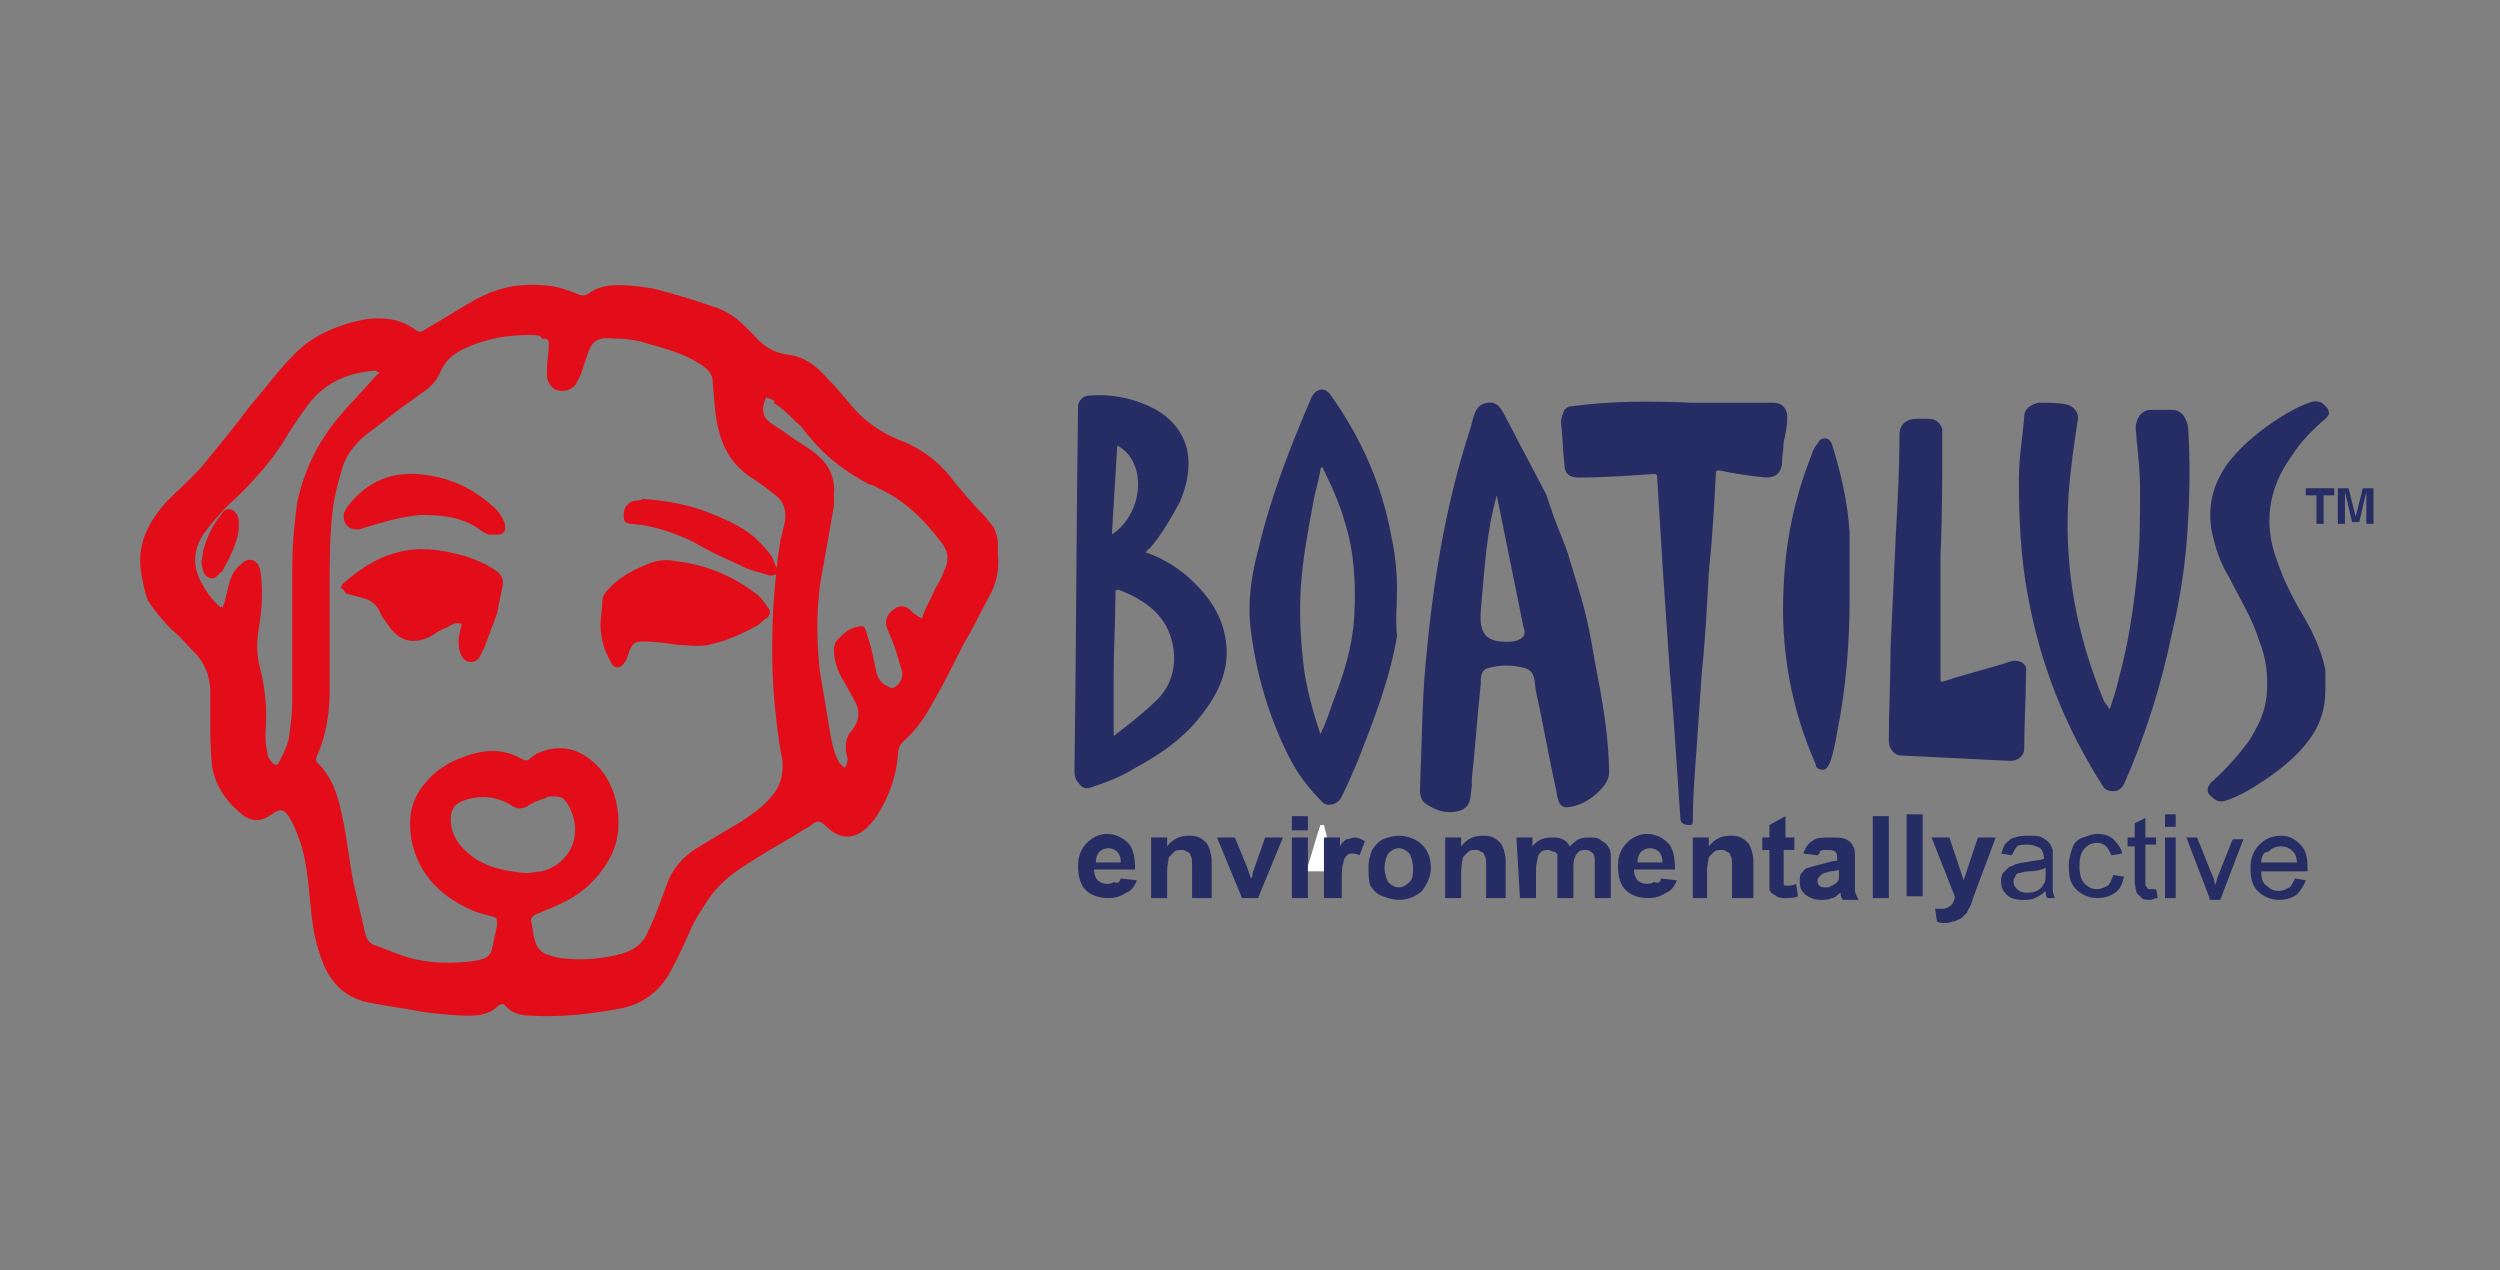 <?xml version="1.0" encoding="utf-8"?>
<!-- Generator: Adobe Illustrator 22.0.1, SVG Export Plug-In . SVG Version: 6.00 Build 0)  -->
<svg version="1.1" id="Layer_1" xmlns="http://www.w3.org/2000/svg" xmlns:xlink="http://www.w3.org/1999/xlink" x="0px" y="0px"
	 viewBox="0 0 140.3 71.3" style="enable-background:new 0 0 140.3 71.3;" xml:space="preserve">
<rect x="0" y="0" width="140.3" height="71.3" fill="#808080" stroke="none"/>
<style type="text/css">
	.st0{fill:#FFFFFF;}
	.st1{fill:#262D64;}
	.st2{fill:#E20D18;}
</style>
<path class="st0" d="M75,48.9c-0.6,0-1.1,0-1.7,0c0.3-0.9,0.5-1.7,0.8-2.6c0.1,0,0.1,0,0.2,0C74.5,47.1,74.7,48,75,48.9z"/>
<path class="st1" d="M62.9,49.3l0.9,0.1c-0.1,0.3-0.3,0.6-0.6,0.7c-0.3,0.2-0.6,0.3-1,0.3c-0.6,0-1.1-0.2-1.4-0.6
	c-0.2-0.3-0.3-0.7-0.3-1.2c0-0.6,0.2-1,0.5-1.3c0.3-0.3,0.7-0.5,1.1-0.5c0.5,0,0.9,0.2,1.2,0.5c0.3,0.3,0.4,0.8,0.4,1.5h-2.3
	c0,0.3,0.1,0.5,0.2,0.6c0.1,0.1,0.3,0.2,0.5,0.2c0.1,0,0.3,0,0.4-0.1C62.8,49.6,62.8,49.5,62.9,49.3 M62.9,48.4
	c0-0.3-0.1-0.5-0.2-0.6c-0.1-0.1-0.3-0.2-0.5-0.2c-0.2,0-0.4,0.1-0.5,0.2c-0.1,0.1-0.2,0.3-0.2,0.6H62.9z M67.8,50.4h-0.9v-1.7
	c0-0.4,0-0.6-0.1-0.7c0-0.1-0.1-0.2-0.2-0.2c-0.1-0.1-0.2-0.1-0.3-0.1c-0.2,0-0.3,0-0.4,0.1c-0.1,0.1-0.2,0.2-0.3,0.3
	c0,0.1-0.1,0.4-0.1,0.8v1.5h-0.9V47h0.9v0.5c0.3-0.4,0.7-0.6,1.2-0.6c0.2,0,0.4,0,0.6,0.1c0.2,0.1,0.3,0.2,0.4,0.3
	c0.1,0.1,0.1,0.2,0.2,0.4c0,0.1,0.1,0.3,0.1,0.6V50.4z M69.7,50.4L68.3,47h1l0.7,1.7l0.2,0.6c0.1-0.1,0.1-0.2,0.1-0.3
	c0-0.1,0.1-0.2,0.1-0.3L71,47h1l-1.4,3.4L69.7,50.4z M72.5,46.6l0-0.8h0.9l0,0.8L72.5,46.6z M72.5,50.4V47h0.9l0,3.4H72.5z
	 M75.2,50.4h-0.9V47h0.9l0,0.5c0.1-0.2,0.3-0.4,0.4-0.4s0.3-0.1,0.4-0.1c0.2,0,0.4,0.1,0.6,0.2l-0.3,0.8c-0.2-0.1-0.3-0.1-0.4-0.1
	c-0.1,0-0.2,0-0.3,0.1c-0.1,0.1-0.2,0.2-0.2,0.4c-0.1,0.2-0.1,0.6-0.1,1.1V50.4z M76.8,48.6c0-0.3,0.1-0.6,0.2-0.9
	c0.2-0.3,0.4-0.5,0.6-0.6c0.3-0.1,0.6-0.2,0.9-0.2c0.5,0,1,0.2,1.3,0.5c0.3,0.3,0.5,0.7,0.5,1.3c0,0.5-0.2,0.9-0.5,1.3
	c-0.3,0.3-0.8,0.5-1.3,0.5c-0.3,0-0.6-0.1-0.9-0.2c-0.3-0.1-0.5-0.3-0.7-0.6C76.8,49.4,76.8,49,76.8,48.6 M77.7,48.7
	c0,0.3,0.1,0.6,0.2,0.8c0.2,0.2,0.4,0.3,0.6,0.3c0.2,0,0.4-0.1,0.6-0.3c0.2-0.2,0.2-0.4,0.2-0.8c0-0.3-0.1-0.6-0.2-0.8
	c-0.2-0.2-0.4-0.3-0.6-0.3c-0.2,0-0.4,0.1-0.6,0.3C77.8,48.1,77.7,48.4,77.7,48.7 M84.3,50.4l-0.9,0l0-1.7c0-0.4,0-0.6-0.1-0.7
	c0-0.1-0.1-0.2-0.2-0.2c-0.1-0.1-0.2-0.1-0.3-0.1c-0.2,0-0.3,0-0.4,0.1c-0.1,0.1-0.2,0.2-0.3,0.3c0,0.1-0.1,0.4-0.1,0.8v1.5h-0.9V47
	h0.9v0.5c0.3-0.4,0.7-0.6,1.2-0.6c0.2,0,0.4,0,0.6,0.1c0.2,0.1,0.3,0.2,0.4,0.3c0.1,0.1,0.1,0.2,0.2,0.4c0,0.1,0.1,0.3,0.1,0.6V50.4
	z M85.1,47H86v0.5c0.3-0.4,0.7-0.5,1.1-0.5c0.2,0,0.4,0,0.6,0.1c0.2,0.1,0.3,0.2,0.4,0.4c0.2-0.2,0.3-0.3,0.5-0.4
	c0.2-0.1,0.4-0.1,0.6-0.1c0.3,0,0.5,0,0.7,0.2c0.2,0.1,0.3,0.2,0.4,0.4c0.1,0.1,0.1,0.4,0.1,0.7v2.1h-0.9v-1.9c0-0.3,0-0.5-0.1-0.6
	c-0.1-0.1-0.2-0.2-0.4-0.2c-0.1,0-0.3,0-0.4,0.1c-0.1,0.1-0.2,0.2-0.2,0.3c-0.1,0.1-0.1,0.4-0.1,0.7v1.6h-0.9v-1.8
	c0-0.3,0-0.5,0-0.6c0-0.1-0.1-0.2-0.2-0.2c-0.1,0-0.2-0.1-0.3-0.1c-0.1,0-0.3,0-0.4,0.1c-0.1,0.1-0.2,0.2-0.2,0.3
	c0,0.1-0.1,0.4-0.1,0.7v1.6l-0.9,0L85.1,47z M93.2,49.3l0.9,0.1c-0.1,0.3-0.3,0.6-0.6,0.7c-0.3,0.2-0.6,0.3-1,0.3
	c-0.6,0-1.1-0.2-1.4-0.6c-0.2-0.3-0.3-0.7-0.3-1.2c0-0.6,0.2-1,0.5-1.3c0.3-0.3,0.7-0.5,1.1-0.5c0.5,0,0.9,0.2,1.2,0.5
	c0.3,0.3,0.4,0.8,0.4,1.5l-2.3,0c0,0.3,0.1,0.5,0.2,0.6c0.1,0.1,0.3,0.2,0.5,0.2c0.1,0,0.3,0,0.4-0.1C93.1,49.6,93.2,49.5,93.2,49.3
	 M93.3,48.4c0-0.3-0.1-0.5-0.2-0.6c-0.1-0.1-0.3-0.2-0.5-0.2c-0.2,0-0.4,0.1-0.5,0.2c-0.1,0.1-0.2,0.3-0.2,0.6H93.3z M98.1,50.4
	h-0.9v-1.7c0-0.4,0-0.6-0.1-0.7c0-0.1-0.1-0.2-0.2-0.2c-0.1-0.1-0.2-0.1-0.3-0.1c-0.2,0-0.3,0-0.4,0.1c-0.1,0.1-0.2,0.2-0.3,0.3
	c0,0.1-0.1,0.4-0.1,0.8v1.5H95V47h0.9v0.5c0.3-0.4,0.7-0.6,1.2-0.6c0.2,0,0.4,0,0.6,0.1c0.2,0.1,0.3,0.2,0.4,0.3
	c0.1,0.1,0.1,0.2,0.2,0.4c0,0.1,0.1,0.3,0.1,0.6V50.4z M100.7,47v0.7h-0.6v1.4c0,0.3,0,0.4,0,0.5c0,0,0,0.1,0.1,0.1c0,0,0.1,0,0.2,0
	c0.1,0,0.2,0,0.4-0.1l0.1,0.7c-0.2,0.1-0.5,0.1-0.7,0.1c-0.2,0-0.3,0-0.5-0.1c-0.1-0.1-0.2-0.1-0.3-0.2c-0.1-0.1-0.1-0.2-0.1-0.3
	c0-0.1,0-0.3,0-0.6v-1.5h-0.4V47h0.4v-0.7l0.9-0.5V47H100.7z M102,48l-0.8-0.1c0.1-0.3,0.3-0.6,0.5-0.7c0.2-0.2,0.6-0.2,1-0.2
	c0.4,0,0.7,0,0.9,0.1c0.2,0.1,0.3,0.2,0.4,0.4c0.1,0.1,0.1,0.4,0.1,0.8l0,1c0,0.3,0,0.5,0,0.7c0,0.1,0.1,0.3,0.2,0.5h-0.9
	c0-0.1-0.1-0.1-0.1-0.3c0-0.1,0-0.1,0-0.1c-0.2,0.1-0.3,0.3-0.5,0.3c-0.2,0.1-0.4,0.1-0.6,0.1c-0.4,0-0.6-0.1-0.9-0.3
	c-0.2-0.2-0.3-0.4-0.3-0.7c0-0.2,0-0.4,0.1-0.5c0.1-0.1,0.2-0.3,0.4-0.3c0.2-0.1,0.4-0.1,0.7-0.2c0.4-0.1,0.7-0.2,0.9-0.2v-0.1
	c0-0.2,0-0.3-0.1-0.4c-0.1-0.1-0.3-0.1-0.5-0.1c-0.2,0-0.3,0-0.4,0.1C102.2,47.8,102.1,47.9,102,48 M103.3,48.8
	c-0.1,0-0.3,0.1-0.6,0.1c-0.3,0.1-0.4,0.1-0.5,0.2c-0.1,0.1-0.2,0.2-0.2,0.3c0,0.1,0,0.2,0.1,0.3c0.1,0.1,0.2,0.1,0.4,0.1
	c0.2,0,0.3-0.1,0.5-0.2c0.1-0.1,0.2-0.2,0.2-0.3c0-0.1,0-0.2,0-0.4V48.8z M105.1,50.4v-4.6h0.9l0,4.6H105.1z M107,45.7h0.9v4.6H107
	V45.7z M108.4,47l1,0l0.8,2.4L111,47h1l-1.2,3.2l-0.2,0.6c-0.1,0.2-0.2,0.3-0.2,0.4c-0.1,0.1-0.2,0.2-0.3,0.3
	c-0.1,0.1-0.2,0.1-0.4,0.2c-0.1,0-0.3,0.1-0.5,0.1c-0.2,0-0.4,0-0.5-0.1l-0.1-0.7c0.1,0,0.3,0,0.4,0c0.2,0,0.4-0.1,0.5-0.2
	c0.1-0.1,0.2-0.3,0.2-0.5L108.4,47z M114.9,50.4c-0.1-0.1-0.1-0.3-0.1-0.4c-0.2,0.2-0.4,0.3-0.6,0.4c-0.2,0.1-0.4,0.1-0.7,0.1
	c-0.4,0-0.7-0.1-0.9-0.3c-0.2-0.2-0.3-0.4-0.3-0.7c0-0.2,0-0.3,0.1-0.5c0.1-0.1,0.2-0.2,0.3-0.3c0.1-0.1,0.3-0.1,0.4-0.2
	c0.1,0,0.3-0.1,0.5-0.1c0.5-0.1,0.8-0.1,1.1-0.2c0-0.1,0-0.1,0-0.1c0-0.2-0.1-0.4-0.2-0.5c-0.2-0.1-0.4-0.2-0.7-0.2
	c-0.3,0-0.5,0-0.6,0.1c-0.1,0.1-0.2,0.3-0.3,0.5l-0.6-0.1c0.1-0.2,0.1-0.4,0.3-0.6c0.1-0.1,0.3-0.3,0.5-0.3c0.2-0.1,0.5-0.1,0.8-0.1
	c0.3,0,0.5,0,0.7,0.1c0.2,0.1,0.3,0.2,0.4,0.3c0.1,0.1,0.1,0.2,0.2,0.4c0,0.1,0,0.3,0,0.5V49c0,0.5,0,0.9,0,1c0,0.1,0.1,0.3,0.1,0.4
	H114.9z M114.8,48.7c-0.2,0.1-0.5,0.2-1,0.2c-0.2,0-0.4,0.1-0.5,0.1c-0.1,0-0.2,0.1-0.2,0.2c-0.1,0.1-0.1,0.2-0.1,0.3
	c0,0.2,0.1,0.3,0.2,0.4c0.1,0.1,0.3,0.2,0.5,0.2c0.2,0,0.4,0,0.6-0.1c0.2-0.1,0.3-0.2,0.4-0.4c0.1-0.1,0.1-0.3,0.1-0.6V48.7z
	 M118.6,49.1l0.6,0.1c-0.1,0.4-0.2,0.7-0.5,0.9c-0.3,0.2-0.6,0.3-1,0.3c-0.5,0-0.9-0.2-1.2-0.5c-0.3-0.3-0.4-0.7-0.4-1.3
	c0-0.4,0.1-0.7,0.2-1c0.1-0.3,0.3-0.5,0.6-0.6c0.3-0.1,0.5-0.2,0.8-0.2c0.4,0,0.7,0.1,0.9,0.3c0.2,0.2,0.4,0.4,0.5,0.8l-0.6,0.1
	c-0.1-0.2-0.2-0.4-0.3-0.5c-0.1-0.1-0.3-0.2-0.5-0.2c-0.3,0-0.5,0.1-0.7,0.3c-0.2,0.2-0.3,0.5-0.3,1c0,0.5,0.1,0.8,0.3,1
	c0.2,0.2,0.4,0.3,0.7,0.3c0.2,0,0.4-0.1,0.6-0.2C118.4,49.6,118.5,49.4,118.6,49.1 M120.7,49.9c0.1,0,0.2,0,0.3,0l0.1,0.5
	c-0.2,0-0.3,0.1-0.4,0.1c-0.2,0-0.4,0-0.5-0.1c-0.1-0.1-0.2-0.2-0.3-0.3c0-0.1-0.1-0.3-0.1-0.7v-1.9h-0.4V47h0.4v-0.8l0.6-0.3V47
	h0.6v0.4h-0.6v2c0,0.2,0,0.3,0,0.3c0,0,0.1,0.1,0.1,0.1C120.5,49.9,120.6,49.9,120.7,49.9 M121.5,45.7h0.6v0.7h-0.6V45.7z
	 M121.5,50.4V47l0.6,0v3.4H121.5z M124,50.4l-1.3-3.4h0.6l0.8,2c0.1,0.2,0.2,0.4,0.2,0.7c0.1-0.2,0.1-0.4,0.2-0.6l0.8-2l0.6,0
	l-1.3,3.4H124z M128.8,49.3l0.6,0.1c-0.1,0.3-0.3,0.6-0.5,0.8c-0.3,0.2-0.6,0.3-1,0.3c-0.5,0-0.9-0.2-1.2-0.5
	c-0.3-0.3-0.4-0.7-0.4-1.3c0-0.6,0.2-1,0.5-1.3c0.3-0.3,0.7-0.5,1.2-0.5c0.5,0,0.8,0.2,1.1,0.5c0.3,0.3,0.4,0.7,0.4,1.3
	c0,0,0,0.1,0,0.2h-2.6c0,0.4,0.1,0.7,0.3,0.8c0.2,0.2,0.4,0.3,0.7,0.3c0.2,0,0.4-0.1,0.6-0.2C128.6,49.7,128.7,49.5,128.8,49.3
	 M126.9,48.4h2c0-0.3-0.1-0.5-0.2-0.6c-0.2-0.2-0.4-0.3-0.7-0.3c-0.3,0-0.5,0.1-0.7,0.3C127,47.8,126.9,48.1,126.9,48.4"/>
<path class="st1" d="M118.4,39.8c0.2-0.6,0.4-1.2,0.5-1.7c0.5-1.8,0.8-3.7,1-5.6c0.2-1.7,0.2-3.3,0.2-5c0-1-0.1-1.9-0.2-2.9
	c0-0.3-0.1-0.6,0-0.9c0.1-0.4,0.4-0.7,0.8-0.7c0.4,0,0.8,0,1.2,0c0.5,0,0.8,0.4,0.9,1c0.1,1.7,0.1,3.4,0,5.1
	c-0.1,2.2-0.4,4.3-0.9,6.4c-0.6,2.9-1.5,5.8-2.7,8.5c-0.1,0.2-0.3,0.4-0.6,0.4c-0.3,0-0.5-0.1-0.6-0.3c-2.1-3.3-3.5-6.8-4.2-10.7
	c-0.4-2.1-0.5-4.3-0.5-6.5c0-1.2,0.2-2.3,0.3-3.5c0-0.5,0.4-0.7,0.8-0.8c0.5,0,1.1,0,1.6,0.1c0.4,0.1,0.7,0.5,0.6,0.9
	c-0.2,1.3-0.4,2.7-0.5,4c-0.3,4.1,0.4,8,2,11.8C118.3,39.6,118.3,39.7,118.4,39.8"/>
<path class="st1" d="M94.9,22.6c1.5,0,3.1,0,4.6,0c0.5,0,0.8,0.3,0.8,0.8c0,0.5-0.1,1-0.2,1.4c0,0.4-0.1,0.8-0.1,1.3
	c-0.1,0.5-0.4,0.7-0.9,0.7c-0.9-0.1-1.7-0.2-2.6-0.4c-0.1,0-0.2,0-0.2,0.1c-0.1,1.9-0.2,3.7-0.4,5.6c-0.1,1.9-0.2,3.8-0.4,5.7
	c-0.1,1.5-0.2,2.9-0.3,4.4c-0.1,1.3-0.2,2.6-0.2,3.9c0,0.2-0.1,0.2-0.2,0.2c-0.3,0-0.5-0.1-0.5-0.4c-0.1-1.5-0.2-2.9-0.3-4.4
	c-0.1-1.8-0.3-3.6-0.4-5.4c-0.1-1.5-0.2-3-0.3-4.4c-0.1-1.6-0.2-3.3-0.3-4.9c0-0.2-0.1-0.2-0.2-0.2c-1.4,0.1-2.8,0.2-4.2,0.2
	c-0.5,0-0.8-0.2-0.8-0.7c-0.1-0.8-0.1-1.6-0.2-2.4c0-0.2,0.1-0.5,0.2-0.7c0.1-0.1,0.2-0.2,0.4-0.2C90.4,22.5,92.6,22.5,94.9,22.6"/>
<path class="st1" d="M108.9,31.2V38c0,0.3,0,0.3,0.3,0.2c1.2-0.4,2.5-0.7,3.7-1.1c0.5-0.1,0.9,0.2,0.8,0.6c0,1.4-0.1,2.9-0.1,4.3
	c0,0.4-0.3,0.7-0.8,0.7c-2-0.1-4.1-0.2-6.1-0.3c-0.4,0-0.7-0.4-0.7-0.8c0-1.8,0.1-3.5,0.1-5.3c0.1-2.1,0.2-4.3,0.3-6.4
	c0.1-1.8,0.2-3.7,0.2-5.5c0-0.6,0.4-0.9,1-0.9c0.2,0,0.4,0,0.6,0c0.4,0,0.7,0.2,0.8,0.6c0,0.2,0,0.3,0,0.5
	C109,26.8,109,29,108.9,31.2L108.9,31.2"/>
<path class="st1" d="M130.5,38.7c0,1.1-0.3,2-0.9,2.8c-0.8,1.1-1.9,1.9-3,2.6c-0.5,0.3-1,0.6-1.6,0.8c-0.5,0.2-0.7,0-1-0.3
	c-0.2-0.2-0.1-0.5,0.1-0.7c0.8-0.7,1.5-1.5,2.1-2.3c0.5-0.8,0.9-1.6,1-2.5c0.1-1.1,0-2.1-0.4-3.1c-0.4-1.3-1.1-2.4-1.7-3.6
	c-0.5-0.8-0.8-1.7-1-2.7c-0.2-1.4,0.1-2.6,1-3.8c0.8-1,1.8-1.8,2.9-2.5c0.5-0.3,1-0.6,1.6-0.8c0.2-0.1,0.5-0.1,0.7,0
	c0.2,0.2,0.4,0.3,0.4,0.6c0,0.1-0.1,0.2-0.2,0.3c-0.7,0.6-1.4,1.3-1.9,2.1c-1.3,1.8-1.6,3.8-0.8,5.9c0.4,1.2,1,2.3,1.6,3.3
	c0.5,0.9,0.9,1.8,1.1,2.8C130.5,38.2,130.5,38.5,130.5,38.7"/>
<path class="st1" d="M103.8,33.6c0,2.5-0.2,5-0.7,7.5c-0.1,0.6-0.2,1.1-0.4,1.7c-0.1,0.2-0.2,0.4-0.4,0.4c-0.2,0-0.4-0.1-0.4-0.3
	c-0.7-1.6-1.2-3.2-1.5-4.9c-0.3-1.7-0.4-3.4-0.3-5.1c0.1-2.5,0.6-4.9,1.5-7.2c0.1-0.3,0.2-0.6,0.4-0.8c0.1-0.2,0.2-0.3,0.4-0.3
	c0.2,0,0.3,0.1,0.4,0.3c0.5,1.6,0.9,3.3,1,5C103.8,31,103.8,32.3,103.8,33.6"/>
<path class="st1" d="M68.8,36c-0.2-1.5-1-2.6-2.1-3.6c-0.7-0.6-1.5-1.1-2.4-1.4c0.1-0.1,0.1-0.2,0.2-0.2c0.7-0.8,1.2-1.7,1.7-2.6
	c0.3-0.7,0.5-1.4,0.5-2.2c0-1.5-0.9-2.6-2.2-3.2c-1.1-0.5-2.2-0.7-3.4-0.6c-0.3,0-0.6,0.3-0.6,0.6c-0.1,6.8-0.1,13.6-0.2,20.4
	c0,0.2,0,0.5,0.2,0.7c0.2,0.3,0.4,0.4,0.7,0.3c0.9-0.3,1.7-0.6,2.5-1.1c1.5-0.8,2.9-1.8,3.9-3.2C68.5,38.7,69,37.4,68.8,36 M62.7,25
	c1.7,0.9,1.5,3.8-0.3,5C62.5,28.4,62.6,26.7,62.7,25 M64.9,39.3c-0.7,0.7-1.6,1.4-2.4,2c0-1.2,0-2.3,0-3.4c0-1.5,0.1-3.1,0.1-4.6
	c0-0.2,0-0.2,0.2-0.2c1,0.4,1.9,0.9,2.5,1.8C66.1,36.1,66.2,38.1,64.9,39.3"/>
<path class="st1" d="M78.4,33.1c0-1-0.1-2-0.3-2.9c-0.5-2.9-1.7-5.6-3.4-8c-0.4-0.6-0.9-0.3-1.1,0.1c-1.2,2.8-2.3,5.6-3,8.6
	c-0.4,1.5-0.6,3-0.4,4.5c0.3,2.4,1,4.8,2.1,7c0.5,1,1.1,1.8,1.9,2.6c0.2,0.2,0.4,0.2,0.7,0.1c0.2-0.1,0.3-0.2,0.4-0.4
	c0.3-0.6,0.6-1.3,0.9-2c0.9-2.3,1.8-4.6,2.2-7C78.3,34.8,78.4,34,78.4,33.1 M76,34.6c-0.1,1.7-0.6,3.3-1.2,4.8
	c-0.2,0.6-0.4,1.2-0.7,1.8c-0.4-1.2-0.7-2.3-0.9-3.5c-0.2-1.6-0.3-3.1-0.2-4.7c0.1-1.6,0.4-3.2,0.7-4.8c0.1-0.6,0.3-1.2,0.4-1.8
	c0-0.1,0-0.1,0.1-0.2c0.5,1,1,2.1,1.3,3.2C76,31,76.1,32.8,76,34.6"/>
<path class="st1" d="M84.7,23.8c-0.3-0.5-0.5-1.3-1.2-1.2c-0.8,0.1-0.8,0.9-1,1.5c-1.4,4.3-2.1,8.7-2.5,13.2
	c-0.2,2.2-0.2,4.4-0.3,6.6c0,0.4-0.1,0.9,0.3,1.2c0.6,0.4,1.2,0.6,1.9,0.4c0.7-0.2,0.6-0.8,0.7-1.4c0-0.1,0-0.3,0-0.4
	c0.2-1.8,0.3-3.5,0.5-5.3c0-0.4,0-0.8,0.4-0.9c0.7-0.2,1.4-0.2,2.1,0c0.6,0.2,0.5,0.8,0.6,1.3c0.4,1.8,0.7,3.6,1.1,5.4
	c0.1,0.4,0.1,1.2,0.7,1.1c1.1-0.1,2.3-1.2,2.3-1.9c0-2.1-0.4-4.2-0.8-6.3c-0.5-2.9-0.6-3-1.5-6c-0.3-0.9-0.8-2-0.9-2.4
	c-0.2-0.6-0.3-0.8-0.3-0.9 M84.9,36c-1.4,0.1-1.9-0.3-1.8-1.7c0.2-2.2,0.3-4.4,0.9-6.5c0.5,2.5,1,4.9,1.5,7.4
	C85.7,35.7,85.4,35.9,84.9,36"/>
<polygon class="st1" points="131,27.4 131,27.8 130.4,27.8 130.4,29.4 130,29.4 130,27.8 129.4,27.8 129.4,27.4 "/>
<path class="st1" d="M132.6,27.4h0.6v2h-0.4v-1.4c0,0,0-0.1,0-0.2c0-0.1,0-0.1,0-0.2l-0.4,1.7h-0.4l-0.4-1.7c0,0,0,0.1,0,0.2
	c0,0.1,0,0.1,0,0.2v1.4h-0.4v-2h0.6l0.4,1.6L132.6,27.4z"/>
<path class="st2" d="M11.8,40.3c0-0.5,0-1,0-1.5c0-0.8-0.3-1.6-0.9-2.2c-0.4-0.4-0.8-0.9-1.3-1.3c-0.5-0.5-0.9-1-1.3-1.6
	C8.1,33.2,8,32.6,7.9,32c-0.2-1.6,0.5-2.8,1.5-3.9c0.7-0.7,1.4-1.3,2-2c0.9-1.1,1.8-2.2,2.7-3.4c0.8-0.9,1.5-1.9,2.3-2.7
	c1.1-1.2,2.6-1.8,4.2-2.1c1-0.1,1.9,0,2.7,0.6c0.3,0.2,0.4,0.1,0.7-0.1c0.9-0.5,1.8-1.1,2.7-1.6c1.1-0.6,2.3-0.9,3.6-0.8
	c0.7,0,1.4,0.2,2.1,0.5c0.2,0.1,0.4,0.1,0.6,0c0.5-0.4,1.1-0.5,1.7-0.5c0.7,0,1.4,0.1,2,0.2c1.1,0.3,2.2,0.6,3.3,1
	c0.7,0.2,1.3,0.6,1.8,1.1c0.2,0.2,0.3,0.3,0.5,0.5c0.5,0.6,1.1,1,1.9,1.1c0.9,0.1,1.6,0.6,2.2,1.3c0.5,0.5,1,1.1,1.5,1.7
	c0.7,0.8,1.6,1.4,2.6,1.8c1.3,0.5,2.3,1.3,3.1,2.4c0.5,0.6,1,1.2,1.6,1.8c0.2,0.2,0.3,0.4,0.5,0.6c0.2,0.3,0.3,0.7,0.3,1
	c0,0.2,0,0.4,0,0.6c0.1,0.9-0.1,1.7-0.5,2.4c-0.5,0.9-0.9,1.8-1.4,2.6c-0.6,1.2-1.2,2.4-1.9,3.6c-0.4,0.7-0.9,1.4-1.5,1.9
	c-0.2,0.2-0.3,0.4-0.3,0.7c-0.1,1.3-0.5,2.4-1.2,3.5c-0.2,0.3-0.4,0.5-0.6,0.7c-0.7,0.6-1.4,0.6-2.1,0c-0.2-0.2-0.4-0.4-0.6-0.4
	c-0.2,0-0.4,0.3-0.7,0.4c-0.9,0.6-1.9,1.1-2.8,1.7c-1,0.6-1.9,1.2-2.6,2.2c-0.4,0.6-0.8,1.2-1.1,1.9c-0.4,0.9-0.8,1.8-1.3,2.6
	c-0.6,0.9-1.5,1.5-2.6,1.7c-1.6,0.3-3.3,0.5-5,0.4c-0.5,0-1-0.1-1.4-0.5c-0.1-0.2-0.3-0.2-0.5,0c-0.4,0.4-1,0.5-1.6,0.5
	c-0.8,0-1.6-0.1-2.5-0.2c-1-0.2-1.9-0.3-2.9-0.5c-0.7-0.1-1.4-0.4-1.9-0.9c-0.5-0.5-0.8-1.1-1-1.7c-0.4-1.1-0.5-2.1-0.6-3.2
	c-0.1-1-0.2-2.1-0.5-3.1c-0.2-0.6-0.4-1.1-0.7-1.6c-0.3-0.4-0.4-0.4-0.8-0.2c-0.1,0.1-0.2,0.1-0.3,0.2c-0.5,0.3-0.9,0.3-1.4,0
	c-0.9-0.7-1.6-1.6-1.8-2.8C11.8,42,11.8,41.1,11.8,40.3C11.8,40.3,11.8,40.3,11.8,40.3 M29.7,18.8c-1.2,0-2.4,0.2-3.5,0.7
	c-0.7,0.3-1.2,0.7-1.5,1.4c-0.2,0.5-0.6,0.9-1.1,1.2c-0.5,0.4-1,0.7-1.5,1.1c-0.6,0.5-1.2,0.9-1.8,1.4c-0.5,0.5-0.9,1-1.1,1.7
	c-0.2,0.7-0.4,1.4-0.5,2.1c-0.2,1.5-0.2,3-0.2,4.5c0,2,0,3.9,0,5.9c0,1.2-0.2,2.5-0.7,3.6c-0.1,0.2-0.1,0.3,0.1,0.5
	c0.8,0.8,1.1,1.9,1.3,2.9c0.3,1.3,0.4,2.7,0.7,4c0.2,0.9,0.4,1.7,0.6,2.6c0.1,0.4,0.3,0.6,0.7,0.7c0.5,0.2,1,0.4,1.6,0.6
	c1.3,0.4,2.7,0.4,4,0.2c0.4-0.1,0.7-0.2,0.8-0.6c0.1-0.5,0.2-0.9,0.3-1.4c0-0.4,0-0.4-0.4-0.5c-0.4-0.1-0.8-0.2-1.2-0.4
	c-1.7-0.8-2.8-2-3.2-3.8c-0.2-1.2-0.1-2.3,0.8-3.3c0.5-0.6,1.1-1,1.8-1.3c1.2-0.5,2.4-0.7,3.6,0c0.2,0.1,0.3,0.1,0.4,0
	c0.1-0.1,0.3-0.2,0.4-0.3c1.1-0.5,2.1-0.4,3,0.3c1.5,1.1,2,3.5,1.3,5.2c-0.6,1.3-1.6,2.3-2.9,2.9c-0.4,0.2-0.9,0.4-1.4,0.6
	c-0.2,0.1-0.3,0.2-0.3,0.4c0.1,0.3,0.1,0.7,0.2,1c0.1,0.5,0.4,0.8,0.8,0.9c0.3,0.1,0.7,0.2,1,0.2c0.9,0.1,1.9,0,2.8-0.2
	c0.9-0.2,1.5-0.6,1.8-1.4c0.4-0.8,0.7-1.7,1-2.5c0.3-0.9,0.9-1.6,1.7-2.1c0.8-0.5,1.7-1,2.5-1.5c0.6-0.4,1.2-0.8,1.6-1.3
	c0.6-0.6,0.8-1.4,0.7-2.2c-0.2-0.9-0.3-1.9-0.4-2.8c-0.2-1.9-0.2-3.8-0.1-5.8c0.1-1.3,0.2-2.5,0.4-3.7c0.1-0.3,0.1-0.5,0.2-0.8
	c0.2-0.8,0-1.4-0.6-1.8c-0.5-0.4-0.9-0.7-1.4-1c-0.8-0.6-1.3-1.3-1.6-2.3c-0.3-1-0.3-1.9-0.4-2.9c0-0.5-0.2-0.7-0.6-1
	c-0.9-0.6-1.9-0.9-3-1.2c-0.6-0.2-1.2-0.3-1.9-0.3c-1-0.1-1.3,0.1-1.6,1.1c-0.1,0.3-0.2,0.6-0.3,0.9c-0.1,0.2-0.2,0.4-0.3,0.6
	c-0.3,0.3-0.6,0.4-1,0.3c-0.4-0.1-0.5-0.4-0.6-0.7c0-0.2,0-0.4,0-0.6c0-0.4,0.1-0.8,0.1-1.2c0-0.3,0-0.4-0.4-0.4
	C30.4,18.8,30,18.8,29.7,18.8 M43,22.3c-0.3,0.6-0.2,1.1,0.2,1.4c0.3,0.2,0.6,0.4,0.9,0.6c0.5,0.4,1.1,0.7,1.6,1.1
	c0.8,0.6,1.2,1.4,1.1,2.4c0,0.2,0,0.4,0,0.6c-0.2,1.1-0.4,2.3-0.6,3.4c-0.4,1.9-0.4,3.9-0.2,5.8c0.2,1.2,0.4,2.4,0.6,3.6
	c0.1,0.5,0.2,1.1,0.5,1.6c0.1,0.1,0.2,0.2,0.3,0.3c0.2-0.3,0.2-0.5,0.1-0.8c-0.1-0.5,0-1,0.3-1.3c0.4-0.5,0.5-1,0.2-1.6
	c-0.2-0.4-0.4-0.7-0.6-1.1c-0.4-0.6-0.6-1.2-0.6-1.9c0-0.2,0.1-0.4,0.2-0.5c0.3-0.3,0.6-0.6,1-0.7c0.4-0.1,0.5-0.1,0.6,0.2
	c0.1,0.3,0.2,0.7,0.3,1c0.1,0.5,0.2,0.9,0.3,1.4c0.1,0.3,0.3,0.6,0.6,0.7c0.3,0.2,0.4,0.1,0.6-0.1c0.2-0.2,0.3-0.5,0.2-0.8
	c-0.1-0.3-0.2-0.7-0.3-1c-0.1-0.4-0.3-0.8-0.5-1.3c-0.2-0.5,0-0.9,0.5-1.2c0.2-0.1,0.4-0.1,0.6,0c0.2,0.1,0.3,0.3,0.5,0.4
	c0.1,0.1,0.2,0.1,0.3,0.2c0.1-0.1,0.1-0.1,0.1-0.2c0.2-0.5,0.5-1,0.7-1.5c0.2-0.3,0.4-0.7,0.5-1c0.3-0.6,0.2-1.1-0.2-1.6
	c-1-1.3-2-2.3-3.5-3c-0.2-0.1-0.3-0.2-0.5-0.2c-1.3-0.7-2.4-1.5-3.3-2.6c-0.3-0.3-0.5-0.7-0.8-0.9c-0.4-0.4-0.8-0.8-1.3-1.1
	C43.6,22.5,43.3,22.4,43,22.3 M12.5,34.1c0-0.1,0.1-0.2,0.1-0.3c0.1-0.4,0.2-0.8,0.3-1.2c0.1-0.3,0.3-0.7,0.6-0.9
	c0.4-0.5,1-0.3,1.1,0.3c0.1,0.5,0.1,1,0.1,1.5c0,0.6-0.1,1.3-0.2,1.9c-0.1,0.7-0.1,1.4,0.1,2.1c0.3,1.2,0.4,2.4,0.3,3.6
	c0,0.3,0,0.7,0.1,1.1c0,0.2,0.1,0.4,0.2,0.5c0.2,0.3,0.4,0.3,0.5,0c0.2-0.4,0.4-0.8,0.5-1.2c0.1-0.7,0.2-1.4,0.2-2
	c0-2.5,0-4.9,0-7.4c0-1.4,0.1-2.7,0.3-4c0.4-1.8,1.2-3.4,2.4-4.8c0.6-0.7,1.3-1.4,1.9-2.1c0.1-0.1,0.2-0.2,0.3-0.3
	c-0.1,0-0.2-0.1-0.2-0.1c-1.5,0.1-2.8,0.6-3.8,1.9c-0.5,0.7-1,1.4-1.4,2.1c-0.7,1.1-1.5,2-2.4,2.9c-0.4,0.4-0.8,0.7-1.2,1.2
	c-0.3,0.3-0.6,0.7-0.9,1.1c-0.5,0.8-0.6,1.6-0.2,2.5c0.3,0.6,0.7,1.2,1.2,1.6C12.4,34,12.4,34,12.5,34.1 M29.6,49
	c0.2,0,0.5-0.1,0.8-0.1c1.6-0.4,2.4-2.1,1.5-3.7c-0.3-0.5-0.4-0.5-1-0.5c-0.1,0-0.2,0-0.3,0.1c-0.4,0.1-0.8,0.3-1.1,0.5
	c-0.3,0.1-0.5,0.1-0.8-0.1c-0.8-0.5-1.7-0.6-2.6-0.3c-0.6,0.2-0.8,0.5-0.8,1.1c0,0.8,0.4,1.4,1,1.9C27.1,48.6,28.2,48.9,29.6,49"/>
<path class="st2" d="M33.7,35.1c0-0.5,0.1-0.9,0.1-1.3c0-0.4,0.2-0.6,0.5-0.9c0.6-0.6,1.4-1,2.2-1.3c0.5-0.2,1-0.2,1.5-0.1
	c1.6,0.2,3.1,0.8,4.4,1.8c0.3,0.2,0.5,0.5,0.7,0.8c0.2,0.2,0.1,0.5-0.1,0.6c-0.2,0.1-0.3,0.3-0.5,0.4c-0.9,0.5-1.8,0.9-2.8,1.1
	c-0.5,0.1-1.1,0-1.6,0c-0.7-0.1-1.4-0.2-2-0.2c-0.5,0-0.6,0.1-0.8,0.6c-0.1,0.2-0.1,0.4-0.2,0.5c-0.2,0.4-0.6,0.5-0.8,0.1
	c-0.1-0.2-0.2-0.4-0.3-0.6C33.8,36.1,33.7,35.5,33.7,35.1"/>
<path class="st2" d="M19.1,33c0.1-0.1,0.1-0.2,0.1-0.2c0.9-0.8,1.9-1.5,3.1-1.8c1.1-0.3,2.2-0.2,3.4,0.1c0.8,0.2,1.5,0.5,2.1,0.9
	c0.3,0.2,0.5,0.5,0.4,0.9c-0.1,0.5-0.2,1-0.3,1.5c-0.2,0.6-0.5,1.3-0.7,1.9c-0.1,0.2-0.2,0.4-0.3,0.6c-0.3,0.4-0.8,0.3-1-0.1
	c-0.2-0.4-0.2-0.9-0.1-1.3c0-0.1,0.1-0.3,0.1-0.5c-0.4-0.1-0.6,0.1-0.8,0.2c-0.3,0.1-0.6,0.3-0.9,0.5c-1,0.5-1.8,0.3-2.4-0.6
	c-0.2-0.3-0.4-0.5-0.5-0.8c-0.2-0.4-0.5-0.6-0.8-0.7c-0.4-0.1-0.7-0.2-1.1-0.3C19.3,33.1,19.2,33,19.1,33"/>
<path class="st2" d="M23.4,26.6c1.3,0.1,2.7,0.5,4,1.6c0.4,0.3,0.7,0.6,0.9,1.1c0.1,0.4,0.1,0.6-0.3,0.7c-0.2,0-0.4,0-0.6,0
	c-0.2-0.1-0.4-0.2-0.5-0.3c-1-0.7-2.1-0.8-3.3-0.8c-1.1,0.1-2.1,0.4-3.1,0.7c-0.1,0-0.2,0.1-0.3,0.1c-0.6,0.1-1-0.3-0.9-0.9
	c0.1-0.2,0.2-0.4,0.3-0.5C20.5,27.2,21.7,26.5,23.4,26.6"/>
<path class="st2" d="M36.1,28c1.3,0.1,2.4,0.3,3.5,0.7c1,0.4,2,0.8,2.8,1.5c0.3,0.3,0.6,0.6,0.9,1c0.1,0.2,0.2,0.5,0.3,0.7
	c0.1,0.3-0.1,0.4-0.4,0.4c-0.6-0.2-1.2-0.3-1.7-0.6c-0.9-0.4-1.8-0.8-2.6-1.3c-1.1-0.5-2.2-0.9-3.4-1c-0.4,0-0.5-0.1-0.5-0.5
	c0-0.4,0.2-0.7,0.6-0.8C35.7,28.1,35.9,28.1,36.1,28"/>
<path class="st2" d="M11.3,31.6c0-0.2,0.1-0.4,0.1-0.7c0.2-0.7,0.5-1.4,1-2c0.1-0.2,0.3-0.4,0.6-0.3c0.2,0.1,0.4,0.3,0.4,0.7
	c0,0.1,0,0.2,0,0.4c-0.1,0.8-0.5,1.6-0.9,2.3c0,0.1-0.1,0.1-0.1,0.1c-0.2,0.2-0.4,0.5-0.7,0.3C11.4,32.3,11.4,32,11.3,31.6"/>
</svg>
